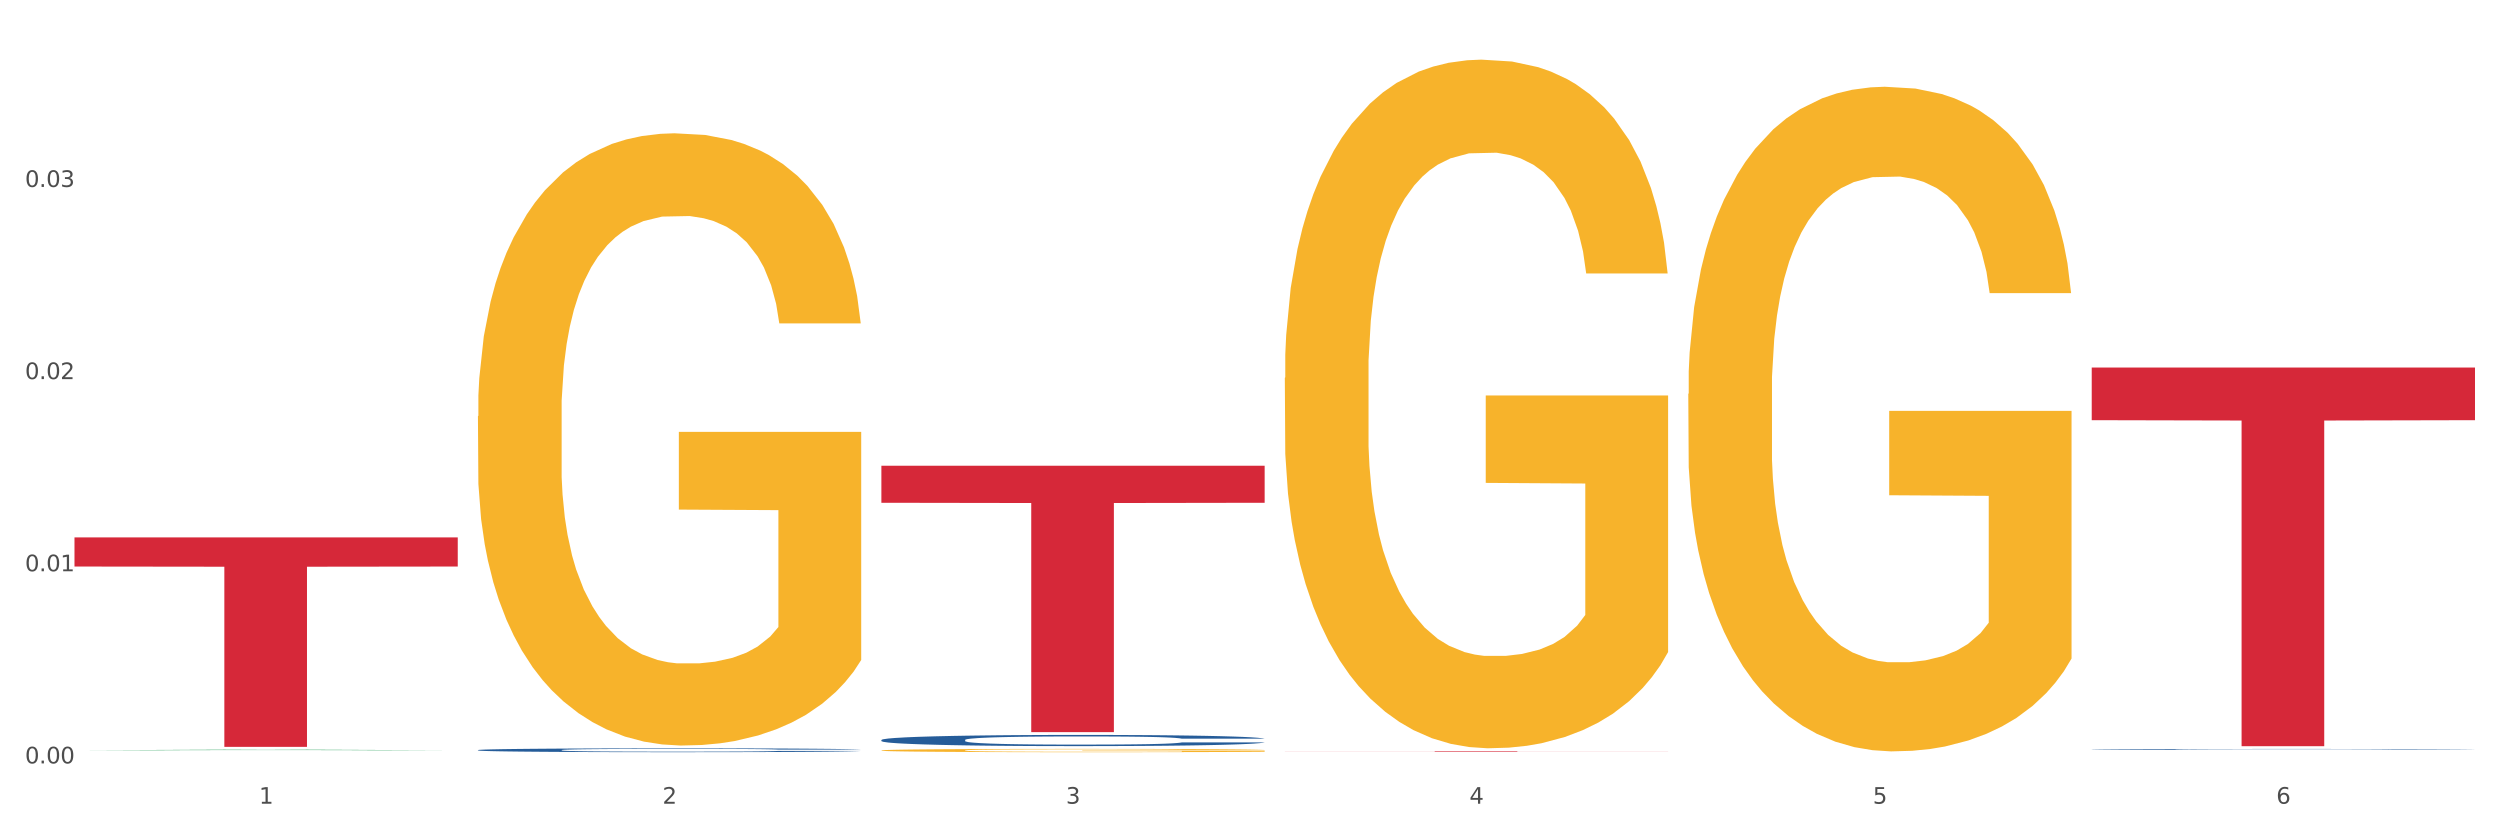 <?xml version="1.0" encoding="utf-8" standalone="no"?>
<!DOCTYPE svg PUBLIC "-//W3C//DTD SVG 1.1//EN"
  "http://www.w3.org/Graphics/SVG/1.1/DTD/svg11.dtd">
<svg xmlns:xlink="http://www.w3.org/1999/xlink" width="1080pt" height="360pt" viewBox="0 0 1080 360" xmlns="http://www.w3.org/2000/svg" version="1.1">
 <rect x="0" y="0" width="1080" height="360" fill="#333333" stroke="none"/>
 <defs>
  <style type="text/css">*{stroke-linejoin: round; stroke-linecap: butt}</style>
 </defs>
 <g id="figure_1">
  <g id="patch_1">
   <path d="M 0 360 
L 1080 360 
L 1080 0 
L 0 0 
z
" style="fill: #ffffff; stroke: #ffffff; stroke-linejoin: miter"/>
  </g>
  <g id="axes_1">
   <g id="matplotlib.axis_1">
    <g id="xtick_1">
     <g id="text_1">
      <!-- 1 -->
      <g style="fill: #4d4d4d" transform="translate(111.909 347.204) scale(0.096 -0.096)">
       <defs>
        <path id="DejaVuSans-31" d="M 794 531 
L 1825 531 
L 1825 4091 
L 703 3866 
L 703 4441 
L 1819 4666 
L 2450 4666 
L 2450 531 
L 3481 531 
L 3481 0 
L 794 0 
L 794 531 
z
" transform="scale(0.016)"/>
       </defs>
       <use xlink:href="#DejaVuSans-31"/>
      </g>
     </g>
    </g>
    <g id="xtick_2">
     <g id="text_2">
      <!-- 2 -->
      <g style="fill: #4d4d4d" transform="translate(286.199 347.204) scale(0.096 -0.096)">
       <defs>
        <path id="DejaVuSans-32" d="M 1228 531 
L 3431 531 
L 3431 0 
L 469 0 
L 469 531 
Q 828 903 1448 1529 
Q 2069 2156 2228 2338 
Q 2531 2678 2651 2914 
Q 2772 3150 2772 3378 
Q 2772 3750 2511 3984 
Q 2250 4219 1831 4219 
Q 1534 4219 1204 4116 
Q 875 4013 500 3803 
L 500 4441 
Q 881 4594 1212 4672 
Q 1544 4750 1819 4750 
Q 2544 4750 2975 4387 
Q 3406 4025 3406 3419 
Q 3406 3131 3298 2873 
Q 3191 2616 2906 2266 
Q 2828 2175 2409 1742 
Q 1991 1309 1228 531 
z
" transform="scale(0.016)"/>
       </defs>
       <use xlink:href="#DejaVuSans-32"/>
      </g>
     </g>
    </g>
    <g id="xtick_3">
     <g id="text_3">
      <!-- 3 -->
      <g style="fill: #4d4d4d" transform="translate(460.489 347.204) scale(0.096 -0.096)">
       <defs>
        <path id="DejaVuSans-33" d="M 2597 2516 
Q 3050 2419 3304 2112 
Q 3559 1806 3559 1356 
Q 3559 666 3084 287 
Q 2609 -91 1734 -91 
Q 1441 -91 1130 -33 
Q 819 25 488 141 
L 488 750 
Q 750 597 1062 519 
Q 1375 441 1716 441 
Q 2309 441 2620 675 
Q 2931 909 2931 1356 
Q 2931 1769 2642 2001 
Q 2353 2234 1838 2234 
L 1294 2234 
L 1294 2753 
L 1863 2753 
Q 2328 2753 2575 2939 
Q 2822 3125 2822 3475 
Q 2822 3834 2567 4026 
Q 2313 4219 1838 4219 
Q 1578 4219 1281 4162 
Q 984 4106 628 3988 
L 628 4550 
Q 988 4650 1302 4700 
Q 1616 4750 1894 4750 
Q 2613 4750 3031 4423 
Q 3450 4097 3450 3541 
Q 3450 3153 3228 2886 
Q 3006 2619 2597 2516 
z
" transform="scale(0.016)"/>
       </defs>
       <use xlink:href="#DejaVuSans-33"/>
      </g>
     </g>
    </g>
    <g id="xtick_4">
     <g id="text_4">
      <!-- 4 -->
      <g style="fill: #4d4d4d" transform="translate(634.778 347.204) scale(0.096 -0.096)">
       <defs>
        <path id="DejaVuSans-34" d="M 2419 4116 
L 825 1625 
L 2419 1625 
L 2419 4116 
z
M 2253 4666 
L 3047 4666 
L 3047 1625 
L 3713 1625 
L 3713 1100 
L 3047 1100 
L 3047 0 
L 2419 0 
L 2419 1100 
L 313 1100 
L 313 1709 
L 2253 4666 
z
" transform="scale(0.016)"/>
       </defs>
       <use xlink:href="#DejaVuSans-34"/>
      </g>
     </g>
    </g>
    <g id="xtick_5">
     <g id="text_5">
      <!-- 5 -->
      <g style="fill: #4d4d4d" transform="translate(809.068 347.204) scale(0.096 -0.096)">
       <defs>
        <path id="DejaVuSans-35" d="M 691 4666 
L 3169 4666 
L 3169 4134 
L 1269 4134 
L 1269 2991 
Q 1406 3038 1543 3061 
Q 1681 3084 1819 3084 
Q 2600 3084 3056 2656 
Q 3513 2228 3513 1497 
Q 3513 744 3044 326 
Q 2575 -91 1722 -91 
Q 1428 -91 1123 -41 
Q 819 9 494 109 
L 494 744 
Q 775 591 1075 516 
Q 1375 441 1709 441 
Q 2250 441 2565 725 
Q 2881 1009 2881 1497 
Q 2881 1984 2565 2268 
Q 2250 2553 1709 2553 
Q 1456 2553 1204 2497 
Q 953 2441 691 2322 
L 691 4666 
z
" transform="scale(0.016)"/>
       </defs>
       <use xlink:href="#DejaVuSans-35"/>
      </g>
     </g>
    </g>
    <g id="xtick_6">
     <g id="text_6">
      <!-- 6 -->
      <g style="fill: #4d4d4d" transform="translate(983.358 347.204) scale(0.096 -0.096)">
       <defs>
        <path id="DejaVuSans-36" d="M 2113 2584 
Q 1688 2584 1439 2293 
Q 1191 2003 1191 1497 
Q 1191 994 1439 701 
Q 1688 409 2113 409 
Q 2538 409 2786 701 
Q 3034 994 3034 1497 
Q 3034 2003 2786 2293 
Q 2538 2584 2113 2584 
z
M 3366 4563 
L 3366 3988 
Q 3128 4100 2886 4159 
Q 2644 4219 2406 4219 
Q 1781 4219 1451 3797 
Q 1122 3375 1075 2522 
Q 1259 2794 1537 2939 
Q 1816 3084 2150 3084 
Q 2853 3084 3261 2657 
Q 3669 2231 3669 1497 
Q 3669 778 3244 343 
Q 2819 -91 2113 -91 
Q 1303 -91 875 529 
Q 447 1150 447 2328 
Q 447 3434 972 4092 
Q 1497 4750 2381 4750 
Q 2619 4750 2861 4703 
Q 3103 4656 3366 4563 
z
" transform="scale(0.016)"/>
       </defs>
       <use xlink:href="#DejaVuSans-36"/>
      </g>
     </g>
    </g>
    <g id="xtick_7"/>
    <g id="xtick_8"/>
    <g id="xtick_9"/>
    <g id="xtick_10"/>
    <g id="xtick_11"/>
   </g>
   <g id="matplotlib.axis_2">
    <g id="ytick_1">
     <g id="text_7">
      <!-- 0.00 -->
      <g style="fill: #4d4d4d" transform="translate(10.8 329.798) scale(0.096 -0.096)">
       <defs>
        <path id="DejaVuSans-30" d="M 2034 4250 
Q 1547 4250 1301 3770 
Q 1056 3291 1056 2328 
Q 1056 1369 1301 889 
Q 1547 409 2034 409 
Q 2525 409 2770 889 
Q 3016 1369 3016 2328 
Q 3016 3291 2770 3770 
Q 2525 4250 2034 4250 
z
M 2034 4750 
Q 2819 4750 3233 4129 
Q 3647 3509 3647 2328 
Q 3647 1150 3233 529 
Q 2819 -91 2034 -91 
Q 1250 -91 836 529 
Q 422 1150 422 2328 
Q 422 3509 836 4129 
Q 1250 4750 2034 4750 
z
" transform="scale(0.016)"/>
        <path id="DejaVuSans-2e" d="M 684 794 
L 1344 794 
L 1344 0 
L 684 0 
L 684 794 
z
" transform="scale(0.016)"/>
       </defs>
       <use xlink:href="#DejaVuSans-30"/>
       <use xlink:href="#DejaVuSans-2e" transform="translate(63.623 0)"/>
       <use xlink:href="#DejaVuSans-30" transform="translate(95.41 0)"/>
       <use xlink:href="#DejaVuSans-30" transform="translate(159.033 0)"/>
      </g>
     </g>
    </g>
    <g id="ytick_2">
     <g id="text_8">
      <!-- 0.01 -->
      <g style="fill: #4d4d4d" transform="translate(10.8 246.787) scale(0.096 -0.096)">
       <use xlink:href="#DejaVuSans-30"/>
       <use xlink:href="#DejaVuSans-2e" transform="translate(63.623 0)"/>
       <use xlink:href="#DejaVuSans-30" transform="translate(95.41 0)"/>
       <use xlink:href="#DejaVuSans-31" transform="translate(159.033 0)"/>
      </g>
     </g>
    </g>
    <g id="ytick_3">
     <g id="text_9">
      <!-- 0.02 -->
      <g style="fill: #4d4d4d" transform="translate(10.8 163.775) scale(0.096 -0.096)">
       <use xlink:href="#DejaVuSans-30"/>
       <use xlink:href="#DejaVuSans-2e" transform="translate(63.623 0)"/>
       <use xlink:href="#DejaVuSans-30" transform="translate(95.41 0)"/>
       <use xlink:href="#DejaVuSans-32" transform="translate(159.033 0)"/>
      </g>
     </g>
    </g>
    <g id="ytick_4">
     <g id="text_10">
      <!-- 0.03 -->
      <g style="fill: #4d4d4d" transform="translate(10.8 80.763) scale(0.096 -0.096)">
       <use xlink:href="#DejaVuSans-30"/>
       <use xlink:href="#DejaVuSans-2e" transform="translate(63.623 0)"/>
       <use xlink:href="#DejaVuSans-30" transform="translate(95.41 0)"/>
       <use xlink:href="#DejaVuSans-33" transform="translate(159.033 0)"/>
      </g>
     </g>
    </g>
    <g id="ytick_5"/>
    <g id="ytick_6"/>
    <g id="ytick_7"/>
    <g id="ytick_8"/>
   </g>
   <g id="PolyCollection_1">
    <path d="M 32.175 324.128 
L 32.346 324.127 
L 100.624 323.854 
L 128.96 323.854 
L 197.75 324.128 
L 164.977 324.128 
L 150.126 324.064 
L 79.629 324.064 
L 79.116 324.065 
L 64.778 324.128 
L 32.175 324.128 
L 32.175 324.128 
L 88.505 324.026 
L 141.25 324.026 
L 115.133 323.913 
L 114.792 323.912 
L 114.451 323.913 
L 88.334 324.026 
L 88.505 324.026 
L 32.175 324.128 
z
" clip-path="url(#p87a3635b31)" style="fill: #109648"/>
    <path d="M 555.045 163.236 
L 555.24 162.964 
L 555.24 153.183 
L 555.631 144.761 
L 557.586 124.384 
L 560.518 107.539 
L 562.669 98.573 
L 564.819 91.237 
L 567.36 83.902 
L 570.488 76.294 
L 576.157 65.155 
L 579.676 59.449 
L 583.976 53.472 
L 591.796 44.778 
L 597.465 39.887 
L 603.329 35.812 
L 612.908 30.922 
L 619.164 28.748 
L 625.81 27.118 
L 633.825 26.031 
L 639.885 25.759 
L 653.178 26.575 
L 664.516 29.02 
L 669.99 30.922 
L 677.027 34.182 
L 680.741 36.355 
L 686.801 40.703 
L 693.057 46.408 
L 697.358 51.299 
L 703.808 60.536 
L 708.696 69.774 
L 713.192 81.185 
L 715.538 89.064 
L 717.297 96.399 
L 718.861 104.822 
L 720.425 118.135 
L 685.237 118.135 
L 683.869 108.626 
L 681.719 99.66 
L 678.591 90.966 
L 675.854 85.532 
L 671.163 78.739 
L 666.862 74.392 
L 662.366 71.132 
L 656.892 68.415 
L 652.592 67.057 
L 646.532 65.97 
L 634.607 66.242 
L 626.592 68.415 
L 621.119 71.132 
L 617.6 73.577 
L 614.472 76.294 
L 610.953 80.098 
L 606.848 85.803 
L 603.916 90.966 
L 600.984 97.486 
L 598.638 104.007 
L 596.487 111.614 
L 594.728 119.765 
L 593.36 128.187 
L 592.187 138.512 
L 591.209 155.628 
L 591.209 192.85 
L 591.6 201.272 
L 592.578 212.412 
L 593.751 220.834 
L 595.706 230.887 
L 597.465 237.679 
L 600.788 247.46 
L 604.502 255.611 
L 607.435 260.773 
L 610.367 265.12 
L 615.449 271.097 
L 621.119 275.988 
L 626.006 278.976 
L 632.652 281.693 
L 637.148 282.78 
L 641.058 283.323 
L 650.637 283.323 
L 657.479 282.508 
L 665.103 280.607 
L 670.967 278.161 
L 675.854 275.173 
L 681.328 270.282 
L 684.846 265.663 
L 684.846 208.88 
L 641.84 208.608 
L 641.84 170.843 
L 720.62 170.843 
L 720.62 281.693 
L 717.297 287.399 
L 713.583 292.561 
L 709.673 297.18 
L 703.808 302.885 
L 696.771 308.319 
L 690.516 312.123 
L 683.869 315.383 
L 676.05 318.372 
L 665.884 321.089 
L 659.629 322.175 
L 651.81 322.99 
L 642.622 323.262 
L 634.607 322.719 
L 626.788 321.36 
L 618.577 318.915 
L 610.562 315.383 
L 604.502 311.851 
L 598.442 307.504 
L 591.991 301.798 
L 586.909 296.365 
L 582.999 291.474 
L 578.698 285.225 
L 574.007 277.075 
L 570.488 269.739 
L 567.36 262.131 
L 564.037 252.351 
L 561.691 243.928 
L 559.345 233.332 
L 557.977 225.453 
L 556.413 213.227 
L 555.24 196.11 
L 555.045 163.236 
z
" clip-path="url(#p87a3635b31)" style="fill: #f7b32b"/>
    <path d="M 729.335 170.155 
L 729.53 169.892 
L 729.53 160.453 
L 729.921 152.324 
L 731.876 132.657 
L 734.808 116.4 
L 736.959 107.746 
L 739.109 100.667 
L 741.65 93.587 
L 744.778 86.244 
L 750.447 75.494 
L 753.966 69.987 
L 758.266 64.218 
L 766.086 55.827 
L 771.755 51.107 
L 777.619 47.174 
L 787.198 42.454 
L 793.454 40.356 
L 800.1 38.783 
L 808.115 37.734 
L 814.175 37.472 
L 827.468 38.258 
L 838.806 40.618 
L 844.28 42.454 
L 851.317 45.6 
L 855.031 47.698 
L 861.091 51.894 
L 867.347 57.4 
L 871.647 62.12 
L 878.098 71.036 
L 882.986 79.951 
L 887.482 90.964 
L 889.827 98.569 
L 891.587 105.649 
L 893.151 113.778 
L 894.715 126.626 
L 859.527 126.626 
L 858.159 117.449 
L 856.009 108.795 
L 852.881 100.404 
L 850.144 95.16 
L 845.452 88.604 
L 841.152 84.409 
L 836.656 81.262 
L 831.182 78.64 
L 826.881 77.329 
L 820.821 76.28 
L 808.897 76.542 
L 800.882 78.64 
L 795.408 81.262 
L 791.89 83.622 
L 788.762 86.244 
L 785.243 89.916 
L 781.138 95.422 
L 778.206 100.404 
L 775.274 106.698 
L 772.928 112.991 
L 770.777 120.333 
L 769.018 128.2 
L 767.65 136.328 
L 766.477 146.293 
L 765.499 162.813 
L 765.499 198.737 
L 765.89 206.865 
L 766.868 217.616 
L 768.041 225.745 
L 769.995 235.447 
L 771.755 242.003 
L 775.078 251.443 
L 778.792 259.309 
L 781.725 264.291 
L 784.657 268.487 
L 789.739 274.256 
L 795.408 278.976 
L 800.296 281.86 
L 806.942 284.482 
L 811.438 285.531 
L 815.348 286.056 
L 824.927 286.056 
L 831.769 285.269 
L 839.392 283.433 
L 845.257 281.073 
L 850.144 278.189 
L 855.618 273.469 
L 859.136 269.011 
L 859.136 214.208 
L 816.13 213.945 
L 816.13 177.497 
L 894.91 177.497 
L 894.91 284.482 
L 891.587 289.989 
L 887.873 294.971 
L 883.963 299.429 
L 878.098 304.935 
L 871.061 310.18 
L 864.805 313.851 
L 858.159 316.998 
L 850.34 319.882 
L 840.174 322.504 
L 833.919 323.553 
L 826.1 324.34 
L 816.912 324.602 
L 808.897 324.077 
L 801.077 322.766 
L 792.867 320.406 
L 784.852 316.998 
L 778.792 313.589 
L 772.732 309.393 
L 766.281 303.887 
L 761.199 298.642 
L 757.289 293.922 
L 752.988 287.891 
L 748.297 280.025 
L 744.778 272.945 
L 741.65 265.603 
L 738.327 256.163 
L 735.981 248.034 
L 733.635 237.807 
L 732.267 230.203 
L 730.703 218.403 
L 729.53 201.883 
L 729.335 170.155 
z
" clip-path="url(#p87a3635b31)" style="fill: #f7b32b"/>
    <path d="M 32.175 232.166 
L 197.75 232.166 
L 197.75 244.741 
L 132.619 244.826 
L 132.619 322.653 
L 96.914 322.653 
L 96.914 244.826 
L 32.175 244.741 
L 32.175 232.251 
L 32.175 232.166 
z
" clip-path="url(#p87a3635b31)" style="fill: #d62839"/>
    <path d="M 380.755 201.205 
L 546.33 201.205 
L 546.33 217.197 
L 481.199 217.305 
L 481.199 316.283 
L 445.494 316.283 
L 445.494 217.305 
L 380.755 217.197 
L 380.755 201.313 
L 380.755 201.205 
z
" clip-path="url(#p87a3635b31)" style="fill: #d62839"/>
    <path d="M 555.045 324.464 
L 720.62 324.464 
L 720.62 324.499 
L 655.489 324.499 
L 655.489 324.715 
L 619.784 324.715 
L 619.784 324.499 
L 555.045 324.499 
L 555.045 324.464 
L 555.045 324.464 
z
" clip-path="url(#p87a3635b31)" style="fill: #d62839"/>
    <path d="M 903.625 158.784 
L 1069.2 158.784 
L 1069.2 181.514 
L 1004.068 181.668 
L 1004.068 322.349 
L 968.364 322.349 
L 968.364 181.668 
L 903.625 181.514 
L 903.625 158.938 
L 903.625 158.784 
z
" clip-path="url(#p87a3635b31)" style="fill: #d62839"/>
    <path d="M 380.755 324.182 
L 380.95 324.18 
L 380.95 324.133 
L 381.341 324.093 
L 383.296 323.995 
L 386.228 323.914 
L 388.379 323.871 
L 390.529 323.836 
L 393.07 323.801 
L 396.198 323.764 
L 401.867 323.711 
L 405.386 323.683 
L 409.687 323.655 
L 417.506 323.613 
L 423.175 323.59 
L 429.04 323.57 
L 438.618 323.547 
L 444.874 323.536 
L 451.52 323.528 
L 459.535 323.523 
L 465.595 323.522 
L 478.888 323.526 
L 490.226 323.537 
L 495.7 323.547 
L 502.737 323.562 
L 506.451 323.573 
L 512.511 323.593 
L 518.767 323.621 
L 523.068 323.644 
L 529.519 323.689 
L 534.406 323.733 
L 538.902 323.788 
L 541.248 323.826 
L 543.007 323.861 
L 544.571 323.901 
L 546.135 323.965 
L 510.948 323.965 
L 509.579 323.919 
L 507.429 323.876 
L 504.301 323.835 
L 501.564 323.809 
L 496.873 323.776 
L 492.572 323.755 
L 488.076 323.739 
L 482.602 323.726 
L 478.302 323.72 
L 472.242 323.715 
L 460.317 323.716 
L 452.302 323.726 
L 446.829 323.739 
L 443.31 323.751 
L 440.182 323.764 
L 436.663 323.783 
L 432.558 323.81 
L 429.626 323.835 
L 426.694 323.866 
L 424.348 323.897 
L 422.198 323.934 
L 420.438 323.973 
L 419.07 324.013 
L 417.897 324.063 
L 416.919 324.145 
L 416.919 324.324 
L 417.31 324.364 
L 418.288 324.418 
L 419.461 324.458 
L 421.416 324.506 
L 423.175 324.539 
L 426.498 324.586 
L 430.212 324.625 
L 433.145 324.65 
L 436.077 324.67 
L 441.16 324.699 
L 446.829 324.723 
L 451.716 324.737 
L 458.362 324.75 
L 462.858 324.755 
L 466.768 324.758 
L 476.347 324.758 
L 483.189 324.754 
L 490.813 324.745 
L 496.677 324.733 
L 501.564 324.719 
L 507.038 324.695 
L 510.557 324.673 
L 510.557 324.401 
L 467.55 324.399 
L 467.55 324.218 
L 546.33 324.218 
L 546.33 324.75 
L 543.007 324.777 
L 539.293 324.802 
L 535.383 324.824 
L 529.519 324.852 
L 522.481 324.878 
L 516.226 324.896 
L 509.579 324.912 
L 501.76 324.926 
L 491.595 324.939 
L 485.339 324.944 
L 477.52 324.948 
L 468.332 324.95 
L 460.317 324.947 
L 452.498 324.94 
L 444.287 324.929 
L 436.272 324.912 
L 430.212 324.895 
L 424.152 324.874 
L 417.701 324.846 
L 412.619 324.82 
L 408.709 324.797 
L 404.408 324.767 
L 399.717 324.728 
L 396.198 324.693 
L 393.07 324.656 
L 389.747 324.609 
L 387.401 324.569 
L 385.055 324.518 
L 383.687 324.48 
L 382.123 324.421 
L 380.95 324.339 
L 380.755 324.182 
z
" clip-path="url(#p87a3635b31)" style="fill: #f7b32b"/>
    <path d="M 903.625 323.715 
L 903.82 323.715 
L 903.82 323.705 
L 904.407 323.693 
L 906.56 323.669 
L 909.3 323.651 
L 913.998 323.631 
L 916.542 323.622 
L 919.869 323.612 
L 926.719 323.597 
L 934.548 323.583 
L 940.028 323.576 
L 944.138 323.571 
L 953.336 323.563 
L 958.621 323.559 
L 964.101 323.556 
L 968.798 323.554 
L 976.627 323.552 
L 982.889 323.551 
L 990.131 323.55 
L 996.198 323.551 
L 1004.222 323.552 
L 1015.965 323.556 
L 1020.467 323.558 
L 1026.534 323.562 
L 1032.797 323.568 
L 1037.886 323.573 
L 1043.757 323.581 
L 1049.824 323.591 
L 1055.696 323.604 
L 1059.806 323.615 
L 1063.133 323.628 
L 1066.069 323.643 
L 1068.221 323.659 
L 1069.2 323.673 
L 1033.384 323.673 
L 1032.405 323.661 
L 1030.448 323.647 
L 1028.491 323.638 
L 1026.338 323.631 
L 1023.011 323.622 
L 1020.075 323.617 
L 1015.182 323.611 
L 1010.681 323.607 
L 1006.962 323.604 
L 1002.461 323.602 
L 992.871 323.6 
L 986.021 323.6 
L 981.715 323.601 
L 976.431 323.603 
L 971.929 323.605 
L 966.645 323.609 
L 962.535 323.613 
L 958.425 323.619 
L 956.076 323.623 
L 952.553 323.63 
L 950.205 323.636 
L 947.073 323.647 
L 945.312 323.654 
L 942.181 323.673 
L 940.811 323.687 
L 940.223 323.697 
L 939.832 323.708 
L 939.832 323.76 
L 941.006 323.783 
L 941.985 323.793 
L 943.551 323.805 
L 946.486 323.819 
L 950.792 323.834 
L 955.294 323.844 
L 959.012 323.851 
L 962.535 323.855 
L 966.058 323.859 
L 970.364 323.862 
L 973.886 323.864 
L 979.171 323.866 
L 985.434 323.867 
L 990.327 323.867 
L 1000.308 323.866 
L 1004.81 323.864 
L 1009.115 323.862 
L 1013.812 323.858 
L 1017.531 323.854 
L 1019.684 323.851 
L 1023.207 323.845 
L 1025.947 323.838 
L 1028.295 323.83 
L 1029.861 323.823 
L 1031.623 323.813 
L 1032.993 323.802 
L 1033.384 323.796 
L 1069.2 323.796 
L 1068.417 323.808 
L 1067.047 323.82 
L 1064.307 323.836 
L 1062.154 323.845 
L 1058.827 323.856 
L 1055.304 323.865 
L 1050.411 323.875 
L 1045.91 323.883 
L 1041.213 323.89 
L 1036.124 323.896 
L 1026.925 323.904 
L 1023.598 323.906 
L 1016.552 323.911 
L 1011.072 323.913 
L 1003.048 323.915 
L 994.828 323.917 
L 986.217 323.917 
L 978.584 323.916 
L 970.168 323.914 
L 964.884 323.912 
L 959.012 323.909 
L 952.162 323.904 
L 945.703 323.899 
L 939.636 323.892 
L 933.961 323.884 
L 928.676 323.876 
L 921.826 323.861 
L 916.738 323.847 
L 913.019 323.834 
L 910.475 323.823 
L 907.93 323.809 
L 906.56 323.799 
L 904.407 323.776 
L 903.625 323.754 
L 903.625 323.715 
z
" clip-path="url(#p87a3635b31)" style="fill: #255c99"/>
    <path d="M 380.755 319.657 
L 380.951 319.653 
L 380.951 319.529 
L 381.538 319.362 
L 383.691 319.052 
L 386.431 318.818 
L 391.128 318.545 
L 393.672 318.43 
L 396.999 318.302 
L 403.849 318.094 
L 411.678 317.917 
L 417.158 317.82 
L 421.268 317.759 
L 430.467 317.648 
L 435.751 317.6 
L 441.231 317.56 
L 445.928 317.533 
L 453.757 317.502 
L 460.02 317.489 
L 467.261 317.485 
L 473.328 317.489 
L 481.353 317.507 
L 493.096 317.56 
L 497.597 317.591 
L 503.664 317.644 
L 509.927 317.714 
L 515.016 317.785 
L 520.887 317.887 
L 526.954 318.019 
L 532.826 318.187 
L 536.936 318.341 
L 540.263 318.505 
L 543.199 318.704 
L 545.352 318.92 
L 546.33 319.101 
L 510.514 319.101 
L 509.536 318.938 
L 507.579 318.761 
L 505.621 318.642 
L 503.469 318.545 
L 500.141 318.434 
L 497.206 318.364 
L 492.313 318.28 
L 487.811 318.227 
L 484.093 318.196 
L 479.591 318.169 
L 470.001 318.143 
L 463.151 318.143 
L 458.845 318.152 
L 453.561 318.174 
L 449.06 318.205 
L 443.775 318.258 
L 439.665 318.315 
L 435.555 318.39 
L 433.207 318.443 
L 429.684 318.54 
L 427.335 318.62 
L 424.204 318.757 
L 422.442 318.854 
L 419.311 319.105 
L 417.941 319.291 
L 417.354 319.419 
L 416.962 319.56 
L 416.962 320.249 
L 418.137 320.558 
L 419.115 320.691 
L 420.681 320.841 
L 423.617 321.035 
L 427.922 321.225 
L 432.424 321.362 
L 436.142 321.446 
L 439.665 321.508 
L 443.188 321.556 
L 447.494 321.6 
L 451.017 321.627 
L 456.301 321.653 
L 462.564 321.667 
L 467.457 321.667 
L 477.438 321.645 
L 481.94 321.622 
L 486.246 321.592 
L 490.943 321.543 
L 494.661 321.49 
L 496.814 321.45 
L 500.337 321.366 
L 503.077 321.278 
L 505.426 321.176 
L 506.991 321.088 
L 508.753 320.956 
L 510.123 320.806 
L 510.514 320.726 
L 546.33 320.726 
L 545.547 320.885 
L 544.177 321.04 
L 541.437 321.247 
L 539.284 321.366 
L 535.957 321.512 
L 532.434 321.636 
L 527.542 321.773 
L 523.04 321.874 
L 518.343 321.962 
L 513.254 322.042 
L 504.056 322.152 
L 500.729 322.183 
L 493.683 322.236 
L 488.203 322.267 
L 480.178 322.298 
L 471.958 322.316 
L 463.347 322.32 
L 455.714 322.311 
L 447.298 322.285 
L 442.014 322.258 
L 436.142 322.219 
L 429.292 322.157 
L 422.834 322.082 
L 416.767 321.993 
L 411.091 321.892 
L 405.806 321.777 
L 398.956 321.587 
L 393.868 321.402 
L 390.149 321.229 
L 387.605 321.084 
L 385.061 320.898 
L 383.691 320.77 
L 381.538 320.461 
L 380.755 320.174 
L 380.755 319.657 
z
" clip-path="url(#p87a3635b31)" style="fill: #255c99"/>
    <path d="M 206.465 324.025 
L 206.661 324.024 
L 206.661 323.981 
L 207.248 323.924 
L 209.401 323.817 
L 212.141 323.737 
L 216.838 323.643 
L 219.382 323.604 
L 222.709 323.56 
L 229.559 323.488 
L 237.388 323.428 
L 242.868 323.394 
L 246.978 323.373 
L 256.177 323.335 
L 261.461 323.319 
L 266.941 323.305 
L 271.638 323.296 
L 279.467 323.285 
L 285.73 323.281 
L 292.971 323.279 
L 299.038 323.281 
L 307.063 323.287 
L 318.806 323.305 
L 323.307 323.316 
L 329.374 323.334 
L 335.637 323.358 
L 340.726 323.382 
L 346.597 323.417 
L 352.664 323.463 
L 358.536 323.52 
L 362.646 323.573 
L 365.973 323.629 
L 368.909 323.698 
L 371.062 323.772 
L 372.04 323.834 
L 336.224 323.834 
L 335.246 323.778 
L 333.289 323.717 
L 331.331 323.676 
L 329.179 323.643 
L 325.851 323.605 
L 322.916 323.581 
L 318.023 323.552 
L 313.521 323.534 
L 309.803 323.523 
L 305.301 323.514 
L 295.711 323.505 
L 288.861 323.505 
L 284.555 323.508 
L 279.271 323.516 
L 274.77 323.526 
L 269.485 323.544 
L 265.375 323.564 
L 261.265 323.59 
L 258.917 323.608 
L 255.394 323.642 
L 253.045 323.669 
L 249.914 323.716 
L 248.152 323.749 
L 245.021 323.836 
L 243.651 323.899 
L 243.064 323.943 
L 242.672 323.992 
L 242.672 324.228 
L 243.847 324.334 
L 244.825 324.38 
L 246.391 324.431 
L 249.327 324.498 
L 253.632 324.563 
L 258.134 324.61 
L 261.852 324.639 
L 265.375 324.66 
L 268.898 324.677 
L 273.204 324.692 
L 276.727 324.701 
L 282.011 324.71 
L 288.274 324.715 
L 293.167 324.715 
L 303.148 324.707 
L 307.65 324.7 
L 311.956 324.689 
L 316.653 324.672 
L 320.371 324.654 
L 322.524 324.641 
L 326.047 324.612 
L 328.787 324.582 
L 331.136 324.547 
L 332.701 324.516 
L 334.463 324.471 
L 335.833 324.419 
L 336.224 324.392 
L 372.04 324.392 
L 371.257 324.447 
L 369.887 324.5 
L 367.147 324.571 
L 364.995 324.612 
L 361.667 324.662 
L 358.145 324.704 
L 353.252 324.751 
L 348.75 324.786 
L 344.053 324.817 
L 338.964 324.844 
L 329.766 324.882 
L 326.439 324.892 
L 319.393 324.911 
L 313.913 324.921 
L 305.888 324.932 
L 297.668 324.938 
L 289.057 324.939 
L 281.424 324.936 
L 273.008 324.927 
L 267.724 324.918 
L 261.852 324.904 
L 255.002 324.883 
L 248.544 324.857 
L 242.477 324.827 
L 236.801 324.792 
L 231.517 324.753 
L 224.666 324.688 
L 219.578 324.624 
L 215.859 324.565 
L 213.315 324.515 
L 210.771 324.451 
L 209.401 324.407 
L 207.248 324.301 
L 206.465 324.202 
L 206.465 324.025 
z
" clip-path="url(#p87a3635b31)" style="fill: #255c99"/>
    <path d="M 206.465 179.802 
L 206.66 179.561 
L 206.66 170.865 
L 207.051 163.376 
L 209.006 145.26 
L 211.938 130.283 
L 214.089 122.312 
L 216.239 115.79 
L 218.78 109.268 
L 221.908 102.505 
L 227.577 92.601 
L 231.096 87.528 
L 235.397 82.214 
L 243.216 74.484 
L 248.885 70.136 
L 254.75 66.513 
L 264.328 62.165 
L 270.584 60.233 
L 277.23 58.783 
L 285.245 57.817 
L 291.305 57.576 
L 304.598 58.3 
L 315.936 60.474 
L 321.41 62.165 
L 328.447 65.064 
L 332.161 66.996 
L 338.222 70.861 
L 344.477 75.934 
L 348.778 80.282 
L 355.229 88.495 
L 360.116 96.707 
L 364.612 106.853 
L 366.958 113.858 
L 368.717 120.38 
L 370.281 127.868 
L 371.845 139.704 
L 336.658 139.704 
L 335.289 131.25 
L 333.139 123.278 
L 330.011 115.549 
L 327.274 110.718 
L 322.583 104.679 
L 318.282 100.814 
L 313.786 97.915 
L 308.312 95.5 
L 304.012 94.292 
L 297.952 93.326 
L 286.027 93.567 
L 278.012 95.5 
L 272.539 97.915 
L 269.02 100.089 
L 265.892 102.505 
L 262.373 105.887 
L 258.268 110.959 
L 255.336 115.549 
L 252.404 121.346 
L 250.058 127.143 
L 247.908 133.907 
L 246.148 141.153 
L 244.78 148.642 
L 243.607 157.821 
L 242.63 173.039 
L 242.63 206.132 
L 243.021 213.62 
L 243.998 223.523 
L 245.171 231.012 
L 247.126 239.949 
L 248.885 245.988 
L 252.208 254.684 
L 255.923 261.931 
L 258.855 266.52 
L 261.787 270.385 
L 266.87 275.699 
L 272.539 280.047 
L 277.426 282.704 
L 284.072 285.12 
L 288.568 286.086 
L 292.478 286.569 
L 302.057 286.569 
L 308.899 285.844 
L 316.523 284.154 
L 322.387 281.98 
L 327.274 279.322 
L 332.748 274.974 
L 336.267 270.868 
L 336.267 220.383 
L 293.26 220.142 
L 293.26 186.566 
L 372.04 186.566 
L 372.04 285.12 
L 368.717 290.192 
L 365.003 294.782 
L 361.093 298.888 
L 355.229 303.961 
L 348.191 308.792 
L 341.936 312.174 
L 335.289 315.073 
L 327.47 317.73 
L 317.305 320.145 
L 311.049 321.111 
L 303.23 321.836 
L 294.042 322.078 
L 286.027 321.594 
L 278.208 320.387 
L 269.997 318.213 
L 261.983 315.073 
L 255.923 311.932 
L 249.862 308.067 
L 243.411 302.995 
L 238.329 298.164 
L 234.419 293.816 
L 230.119 288.26 
L 225.427 281.013 
L 221.908 274.491 
L 218.78 267.728 
L 215.457 259.032 
L 213.111 251.544 
L 210.766 242.123 
L 209.397 235.118 
L 207.833 224.248 
L 206.66 209.03 
L 206.465 179.802 
z
" clip-path="url(#p87a3635b31)" style="fill: #f7b32b"/>
   </g>
  </g>
 </g>
 <defs>
  <clipPath id="p87a3635b31">
   <rect x="32.175" y="10.8" width="1037.025" height="329.109"/>
  </clipPath>
 </defs>
</svg>
